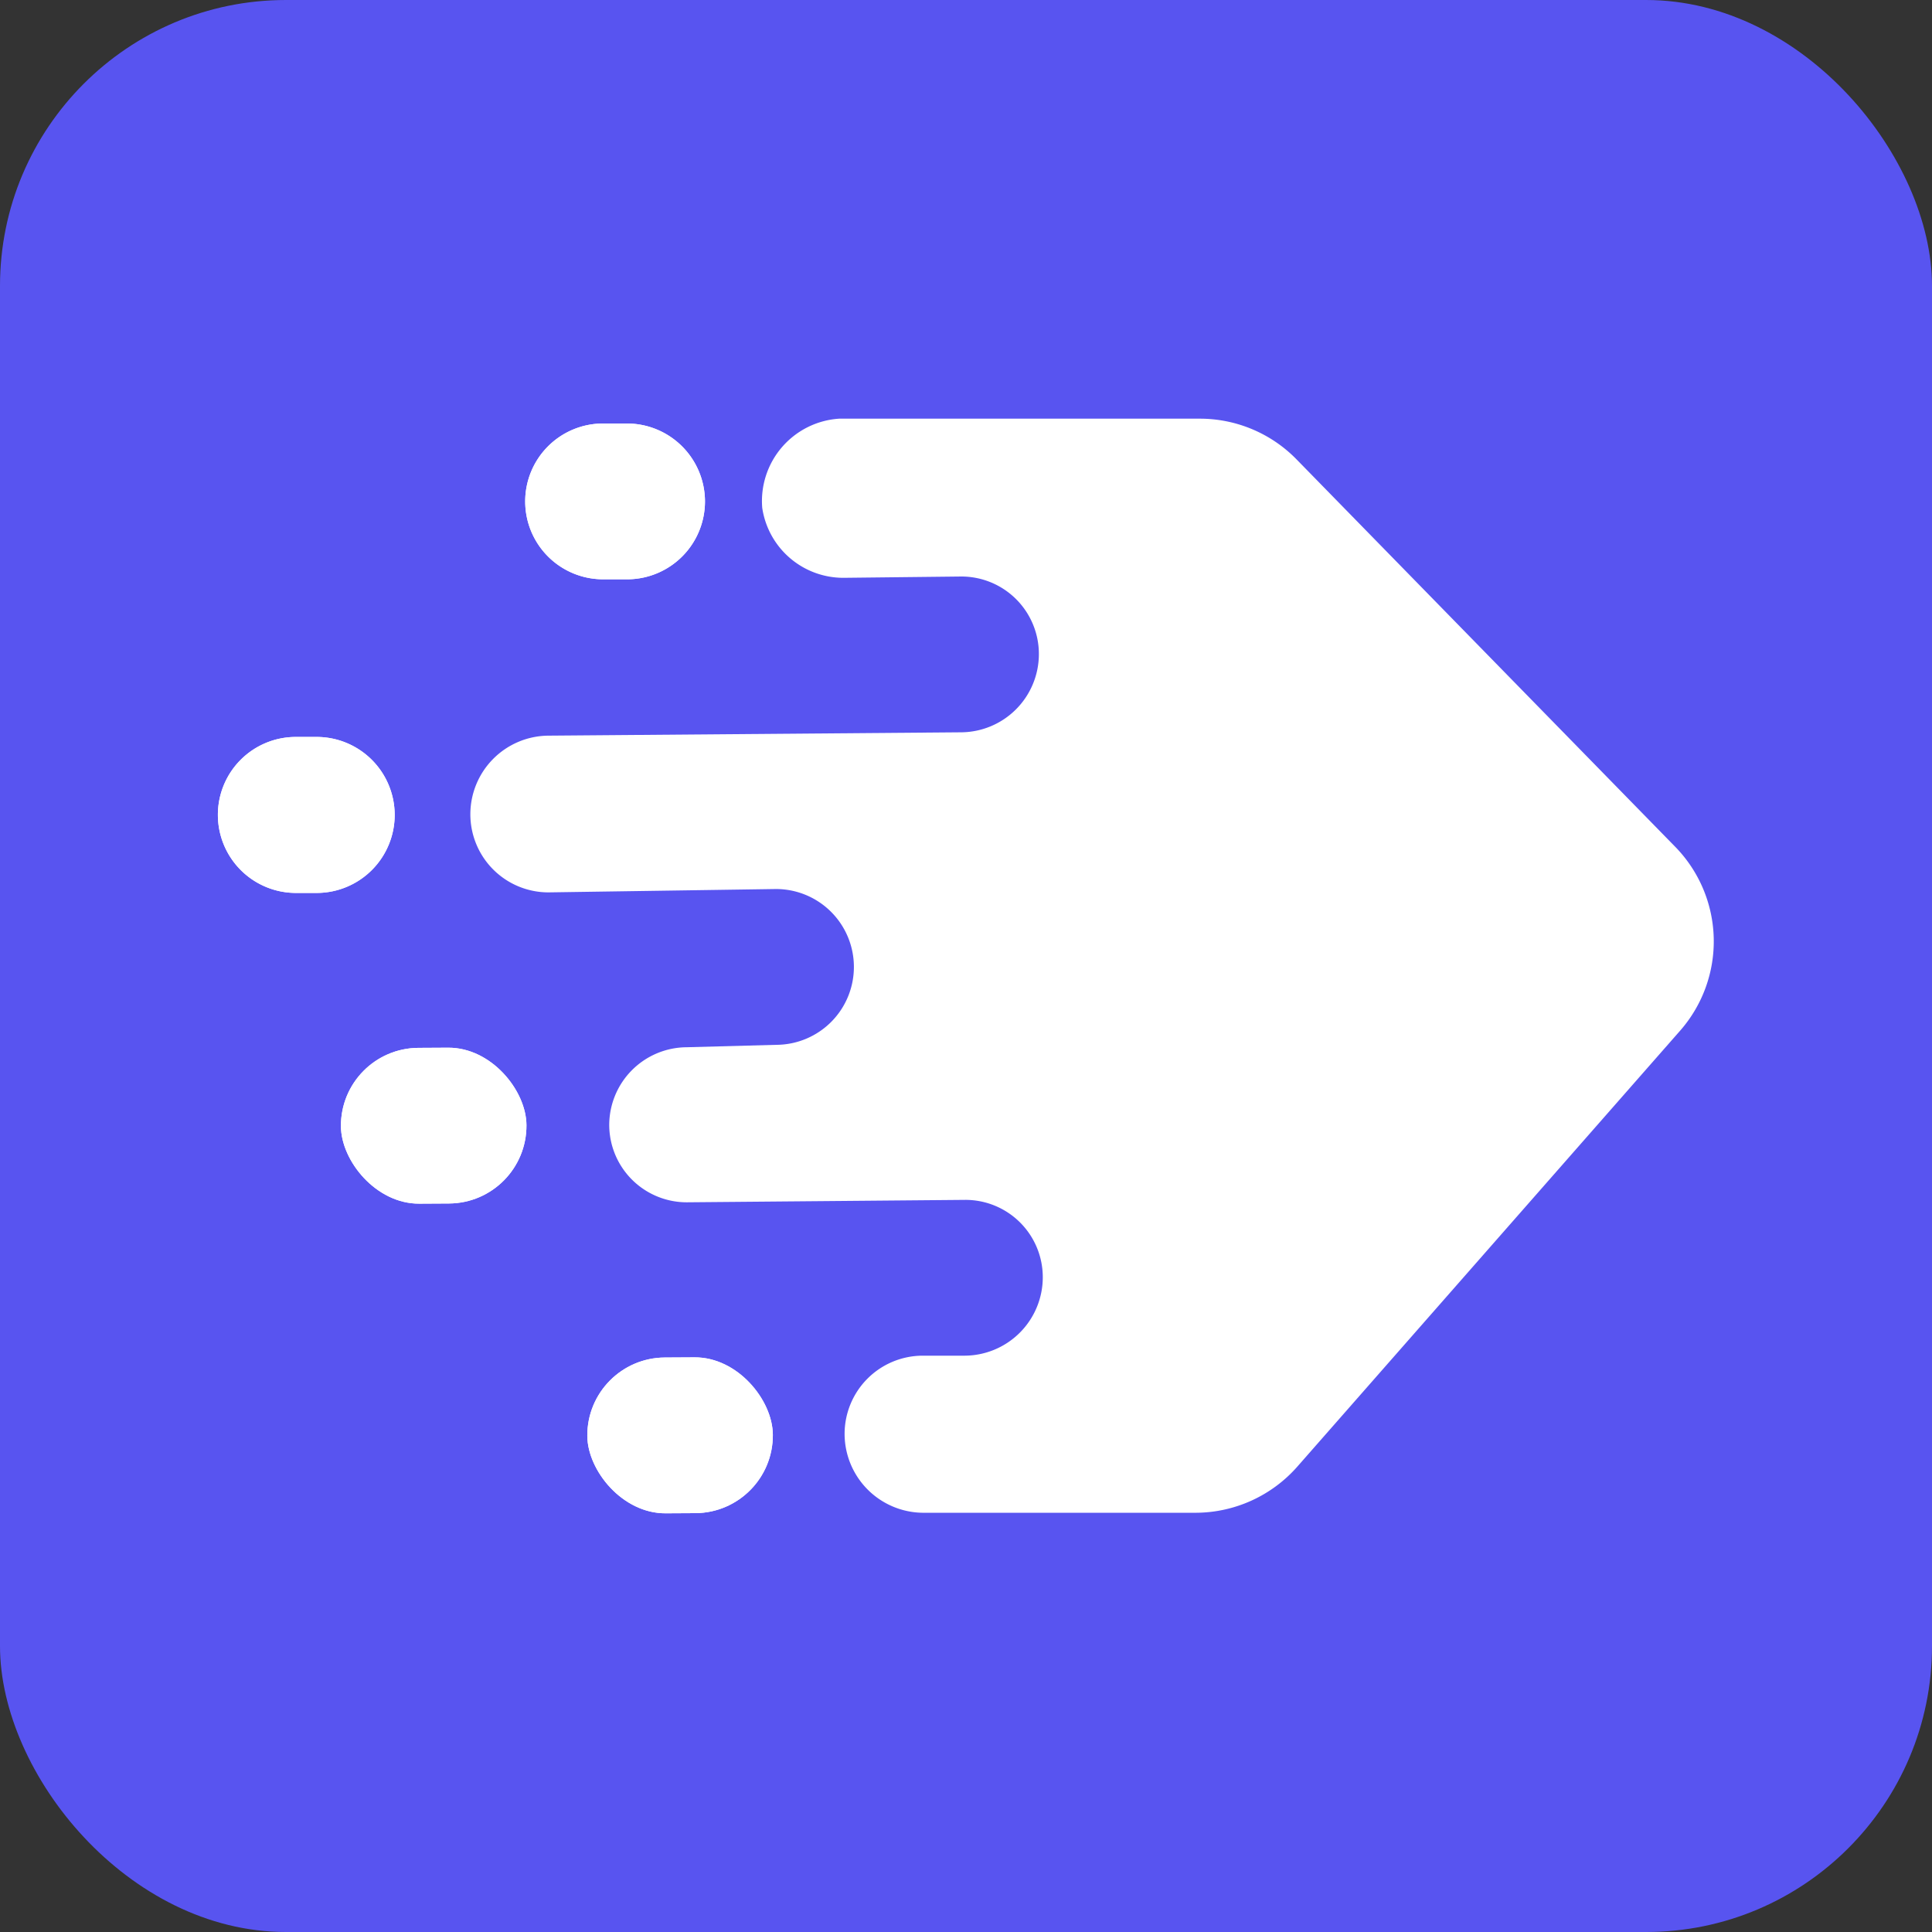 <svg xmlns="http://www.w3.org/2000/svg" viewBox="0 0 103.92 103.92"><rect x="0" y="0" width="103.92" height="103.92" fill="#333333" stroke="none"/><defs><style>.cls-2{fill:#fff}</style></defs><g id="Camada_2" data-name="Camada 2"><g id="Camada_1-2" data-name="Camada 1"><rect width="103.92" height="103.92" rx="15.38" style="fill:#5854f0"/><rect class="cls-2" x="31.59" y="73.01" width="9.98" height="8.38" rx="4.19" transform="rotate(-.32 37.385 77.096)"/><rect class="cls-2" x="31.59" y="73.01" width="9.98" height="8.38" rx="4.19" transform="rotate(-.32 37.385 77.096)"/><path class="cls-2" d="M32.46 31.16h1.29a4.19 4.19 0 0 0 4.17-4.21 4.2 4.2 0 0 0-4.21-4.17h-1.29A4.19 4.19 0 0 0 28.25 27a4.19 4.19 0 0 0 4.21 4.16z"/><path class="cls-2" d="M32.46 31.16h1.29a4.19 4.19 0 0 0 4.17-4.21 4.2 4.2 0 0 0-4.21-4.17h-1.29A4.19 4.19 0 0 0 28.25 27a4.19 4.19 0 0 0 4.21 4.16z"/><rect class="cls-2" x="18.34" y="56.36" width="9.98" height="8.38" rx="4.19" transform="rotate(-.32 23.106 60.942)"/><rect class="cls-2" x="18.34" y="56.36" width="9.98" height="8.38" rx="4.19" transform="rotate(-.32 23.106 60.942)"/><path class="cls-2" d="M21.23 43.81A4.2 4.2 0 0 0 17 39.64h-1.12a4.19 4.19 0 0 0-4.16 4.22 4.2 4.2 0 0 0 4.21 4.17h1.12a4.2 4.2 0 0 0 4.18-4.22z"/><path class="cls-2" d="M21.23 43.81A4.2 4.2 0 0 0 17 39.64h-1.12a4.19 4.19 0 0 0-4.16 4.22 4.2 4.2 0 0 0 4.21 4.17h1.12a4.2 4.2 0 0 0 4.18-4.22zM90.12 45.56 69.75 24.72a7.27 7.27 0 0 0-5.22-2.2H45.14a4.44 4.44 0 0 0-4.14 4.8 4.41 4.41 0 0 0 4.38 3.76l6.3-.07a4.17 4.17 0 0 1 4.2 4.17 4.21 4.21 0 0 1-4.2 4.21l-22.19.18a4.23 4.23 0 0 0-4.19 4.22A4.2 4.2 0 0 0 29.51 48l12.2-.18a4.19 4.19 0 0 1 4.22 4.16 4.19 4.19 0 0 1-4.17 4.22l-4.82.13a4.19 4.19 0 0 0-4.17 4.21A4.17 4.17 0 0 0 37 64.67l14.9-.13a4.16 4.16 0 0 1 4.19 4.16 4.22 4.22 0 0 1-4.19 4.22h-2.28a4.21 4.21 0 0 0-4.19 4.21 4.25 4.25 0 0 0 4.21 4.24H64.3a7.31 7.31 0 0 0 5.48-2.48l20.6-23.46a7.28 7.28 0 0 0-.26-9.87z"/></g></g></svg>